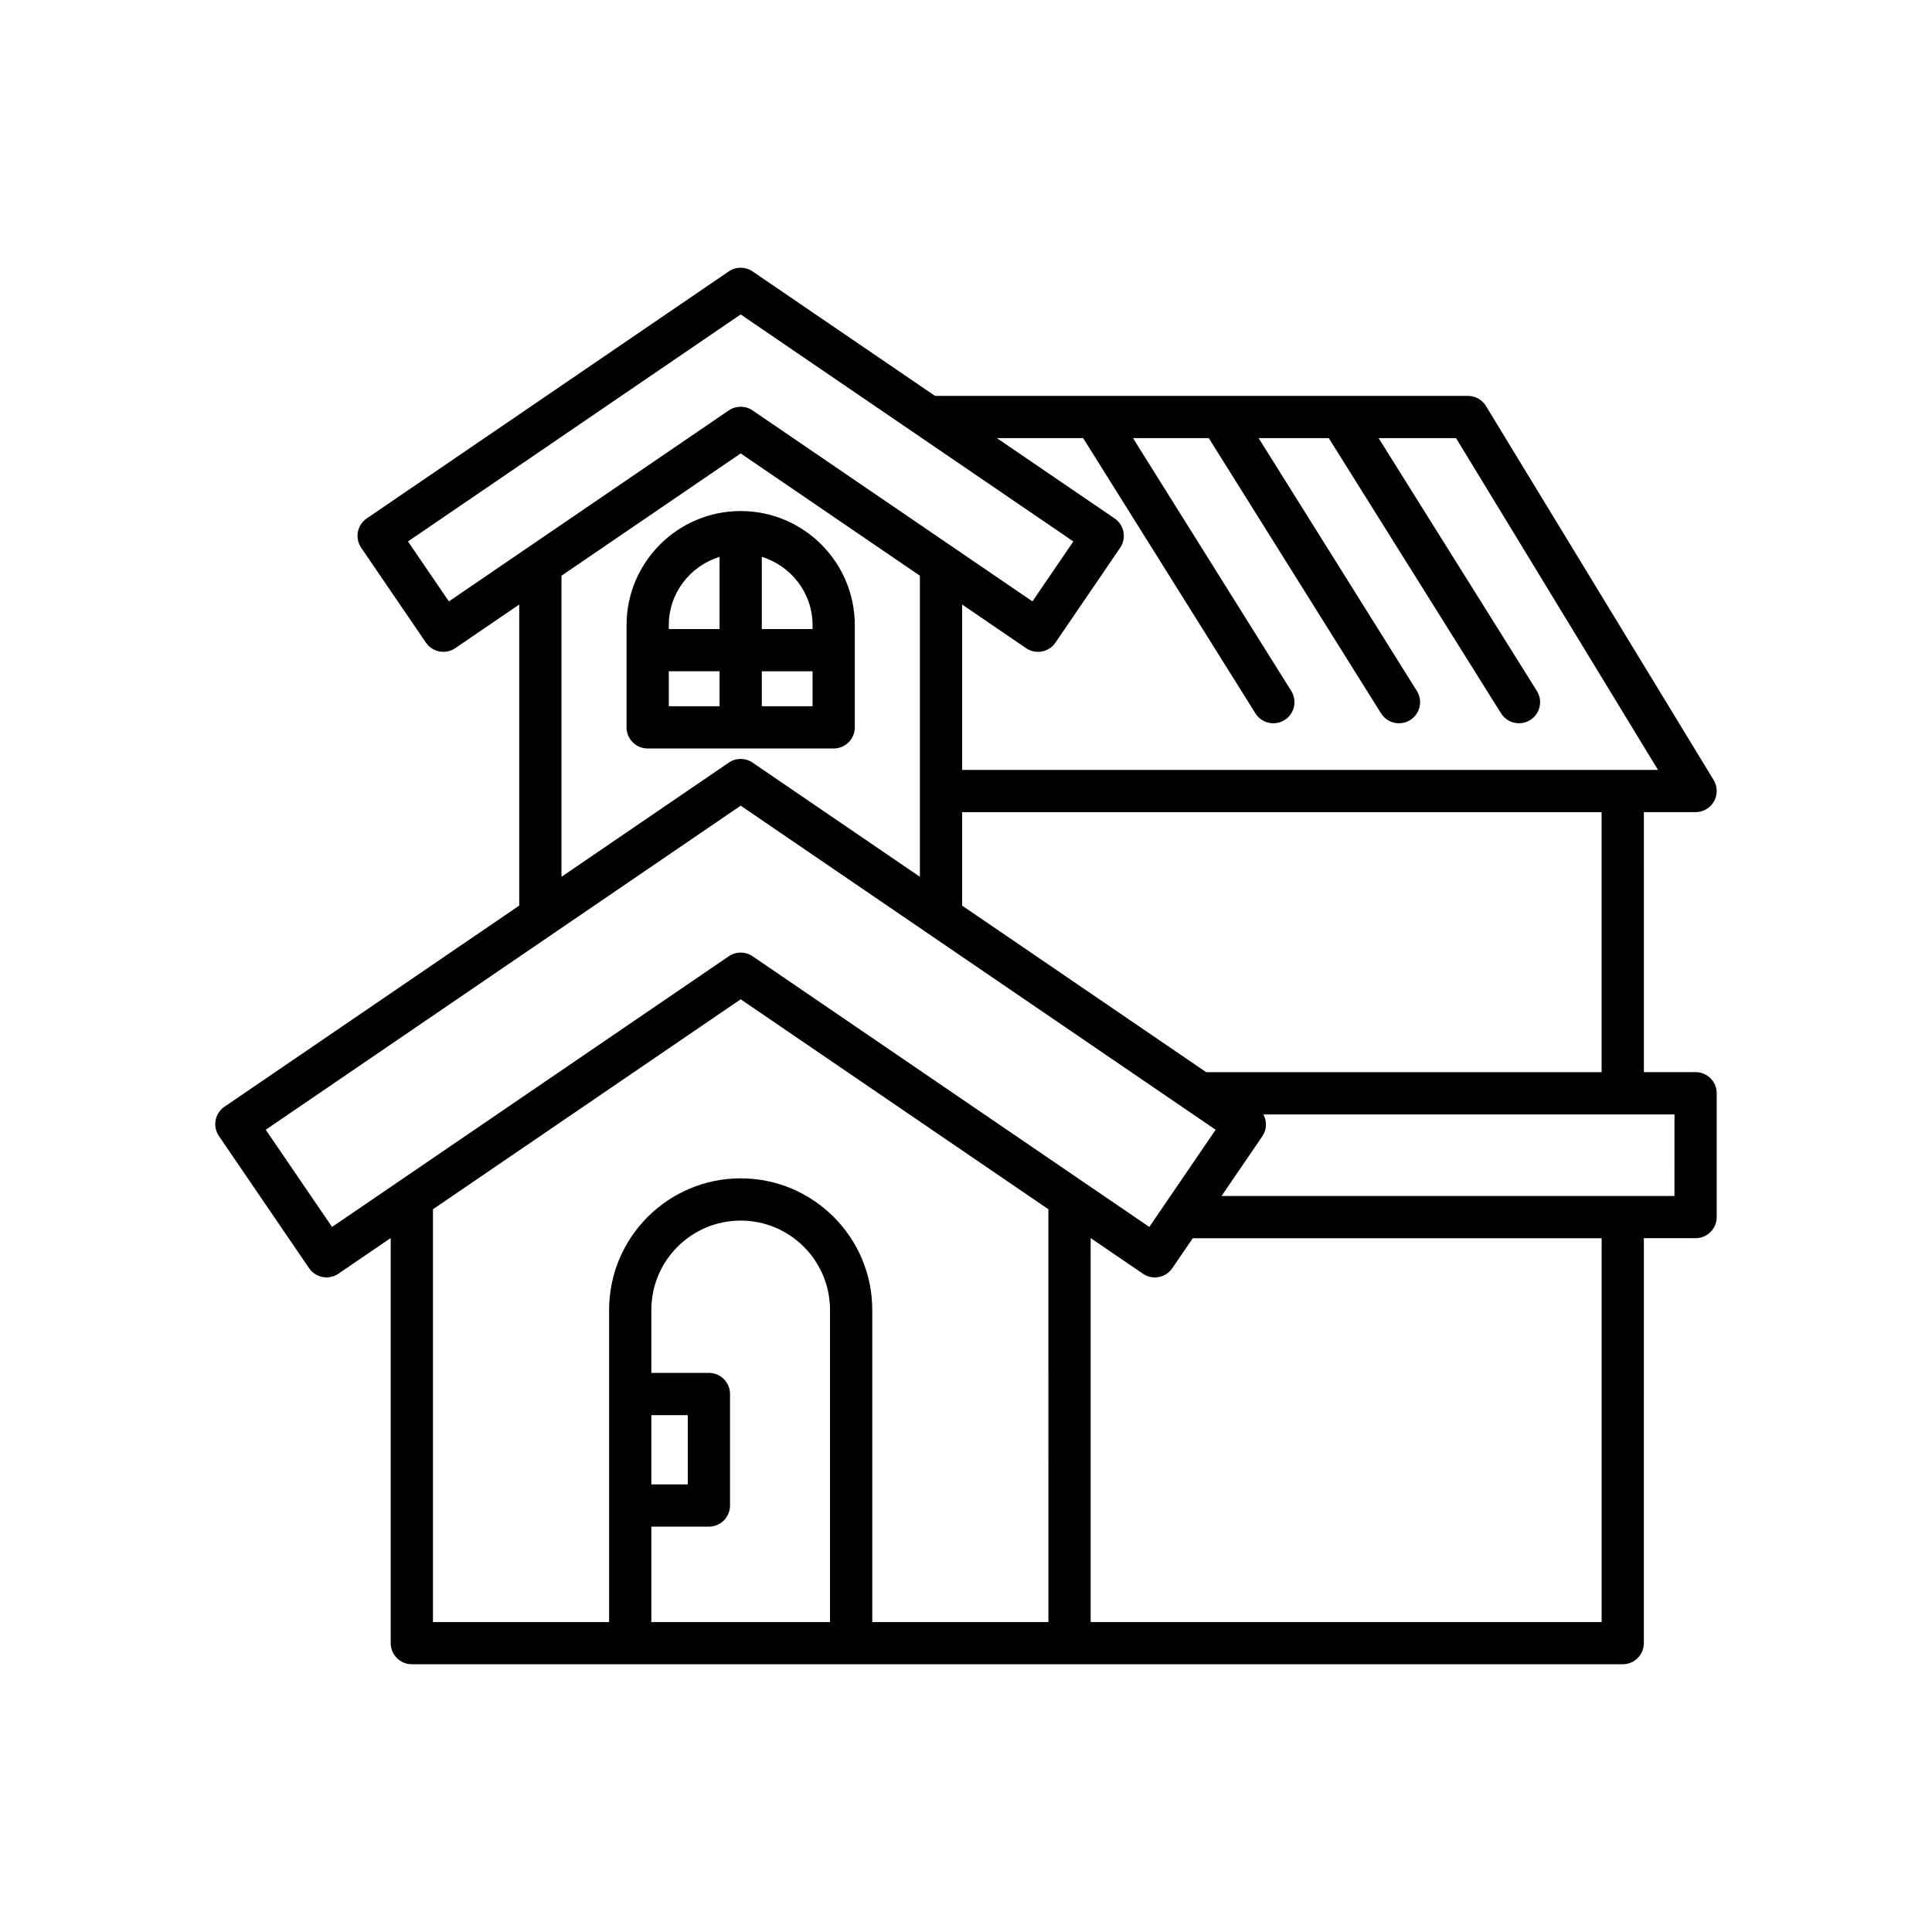 <?xml version="1.0" encoding="UTF-8"?>
<!-- Uploaded to: ICON Repo, www.iconrepo.com, Generator: ICON Repo Mixer Tools -->
<svg fill="#000000" width="800px" height="800px" version="1.1" viewBox="144 144 512 512" xmlns="http://www.w3.org/2000/svg">
 <g>
  <path d="m310.04 309.67v27.086c0 3.094 2.504 5.598 5.598 5.598h49.293c3.094 0 5.598-2.504 5.598-5.598v-27.086c0-16.672-13.566-30.242-30.242-30.242-16.676 0-30.246 13.57-30.246 30.242zm24.652 21.488h-13.453v-9.262h13.453zm0-20.453h-13.453v-1.031c0-8.543 5.691-15.703 13.453-18.109zm11.195-19.145c7.758 2.41 13.449 9.57 13.449 18.109v1.031h-13.449zm0 30.34h13.449v9.262h-13.449z"/>
  <path d="m593.35 428.13h-13.703l-0.004-68.906h13.703c2.023 0 3.887-1.094 4.883-2.856 0.988-1.766 0.953-3.926-0.098-5.652l-60.332-99.113c-1.016-1.672-2.832-2.691-4.785-2.691h-141.23l-48.344-32.984c-1.902-1.301-4.406-1.301-6.309 0l-95.941 65.461c-2.555 1.742-3.215 5.227-1.469 7.777l17.148 25.137c0.836 1.223 2.125 2.07 3.586 2.344 1.461 0.277 2.969-0.039 4.191-0.875l16.953-11.566v79.789l-78.109 53.301c-2.555 1.742-3.215 5.227-1.469 7.777l23.883 35.008c0.836 1.223 2.125 2.07 3.586 2.344 0.344 0.066 0.695 0.098 1.039 0.098 1.113 0 2.219-0.332 3.152-0.973l13.859-9.453v107.35c0 3.094 2.504 5.598 5.598 5.598h320.9c3.094 0 5.598-2.504 5.598-5.598l0.004-107.31h13.703c3.094 0 5.598-2.504 5.598-5.598v-32.812c0.004-3.094-2.5-5.598-5.594-5.598zm-162.3-168.02 45.652 72.938c1.059 1.699 2.887 2.629 4.75 2.629 1.016 0 2.039-0.273 2.965-0.852 2.625-1.641 3.418-5.094 1.777-7.715l-41.938-67h20.086l45.652 72.938c1.059 1.699 2.887 2.629 4.75 2.629 1.016 0 2.039-0.273 2.965-0.852 2.625-1.641 3.418-5.094 1.777-7.715l-41.938-67h18.594l45.652 72.938c1.059 1.699 2.887 2.629 4.75 2.629 1.016 0 2.039-0.273 2.965-0.852 2.625-1.641 3.418-5.094 1.777-7.715l-41.938-67h20.523l53.512 87.922h-184.41v-43.82l16.953 11.566c0.934 0.641 2.039 0.973 3.152 0.973 0.344 0 0.695-0.031 1.039-0.098 1.461-0.273 2.75-1.121 3.586-2.344l17.148-25.137c1.742-2.555 1.082-6.035-1.469-7.777l-31.191-21.281zm137.39 99.117v68.906h-104.79l-64.68-44.137v-24.77zm-305.48-55.852-10.84-15.887 88.168-60.156 88.16 60.156-10.84 15.887-74.168-50.609c-1.902-1.301-4.406-1.301-6.309 0zm124.82-6.805v79.789l-44.336-30.254c-1.902-1.301-4.406-1.301-6.309 0l-44.34 30.254v-79.789l47.496-32.406zm-23.82 277.29h-47.348v-25.289h15.254c3.094 0 5.598-2.504 5.598-5.598v-29.543c0-3.094-2.504-5.598-5.598-5.598h-15.254v-16.691c0-13.055 10.621-23.672 23.676-23.672 13.055 0 23.672 10.617 23.672 23.672zm-47.348-36.484v-18.348h9.652v18.348zm105.23 36.484h-46.684v-82.719c0-19.227-15.641-34.867-34.867-34.867-19.227 0-34.871 15.641-34.871 34.867v82.715h-46.68v-109.39l81.551-55.641 81.547 55.641zm-78.395-176.44c-1.902-1.301-4.406-1.301-6.309 0l-105.14 71.734-17.574-25.758 125.87-85.883 125.86 85.883-17.574 25.758zm225 176.44h-135.41v-101.76l13.859 9.457c1.223 0.836 2.734 1.16 4.191 0.875 1.461-0.273 2.75-1.121 3.586-2.344l5.418-7.941h108.36zm19.301-112.91h-120.02l10.828-15.871c1.211-1.773 1.195-3.969 0.258-5.746h108.94z"/>
 </g>
</svg>